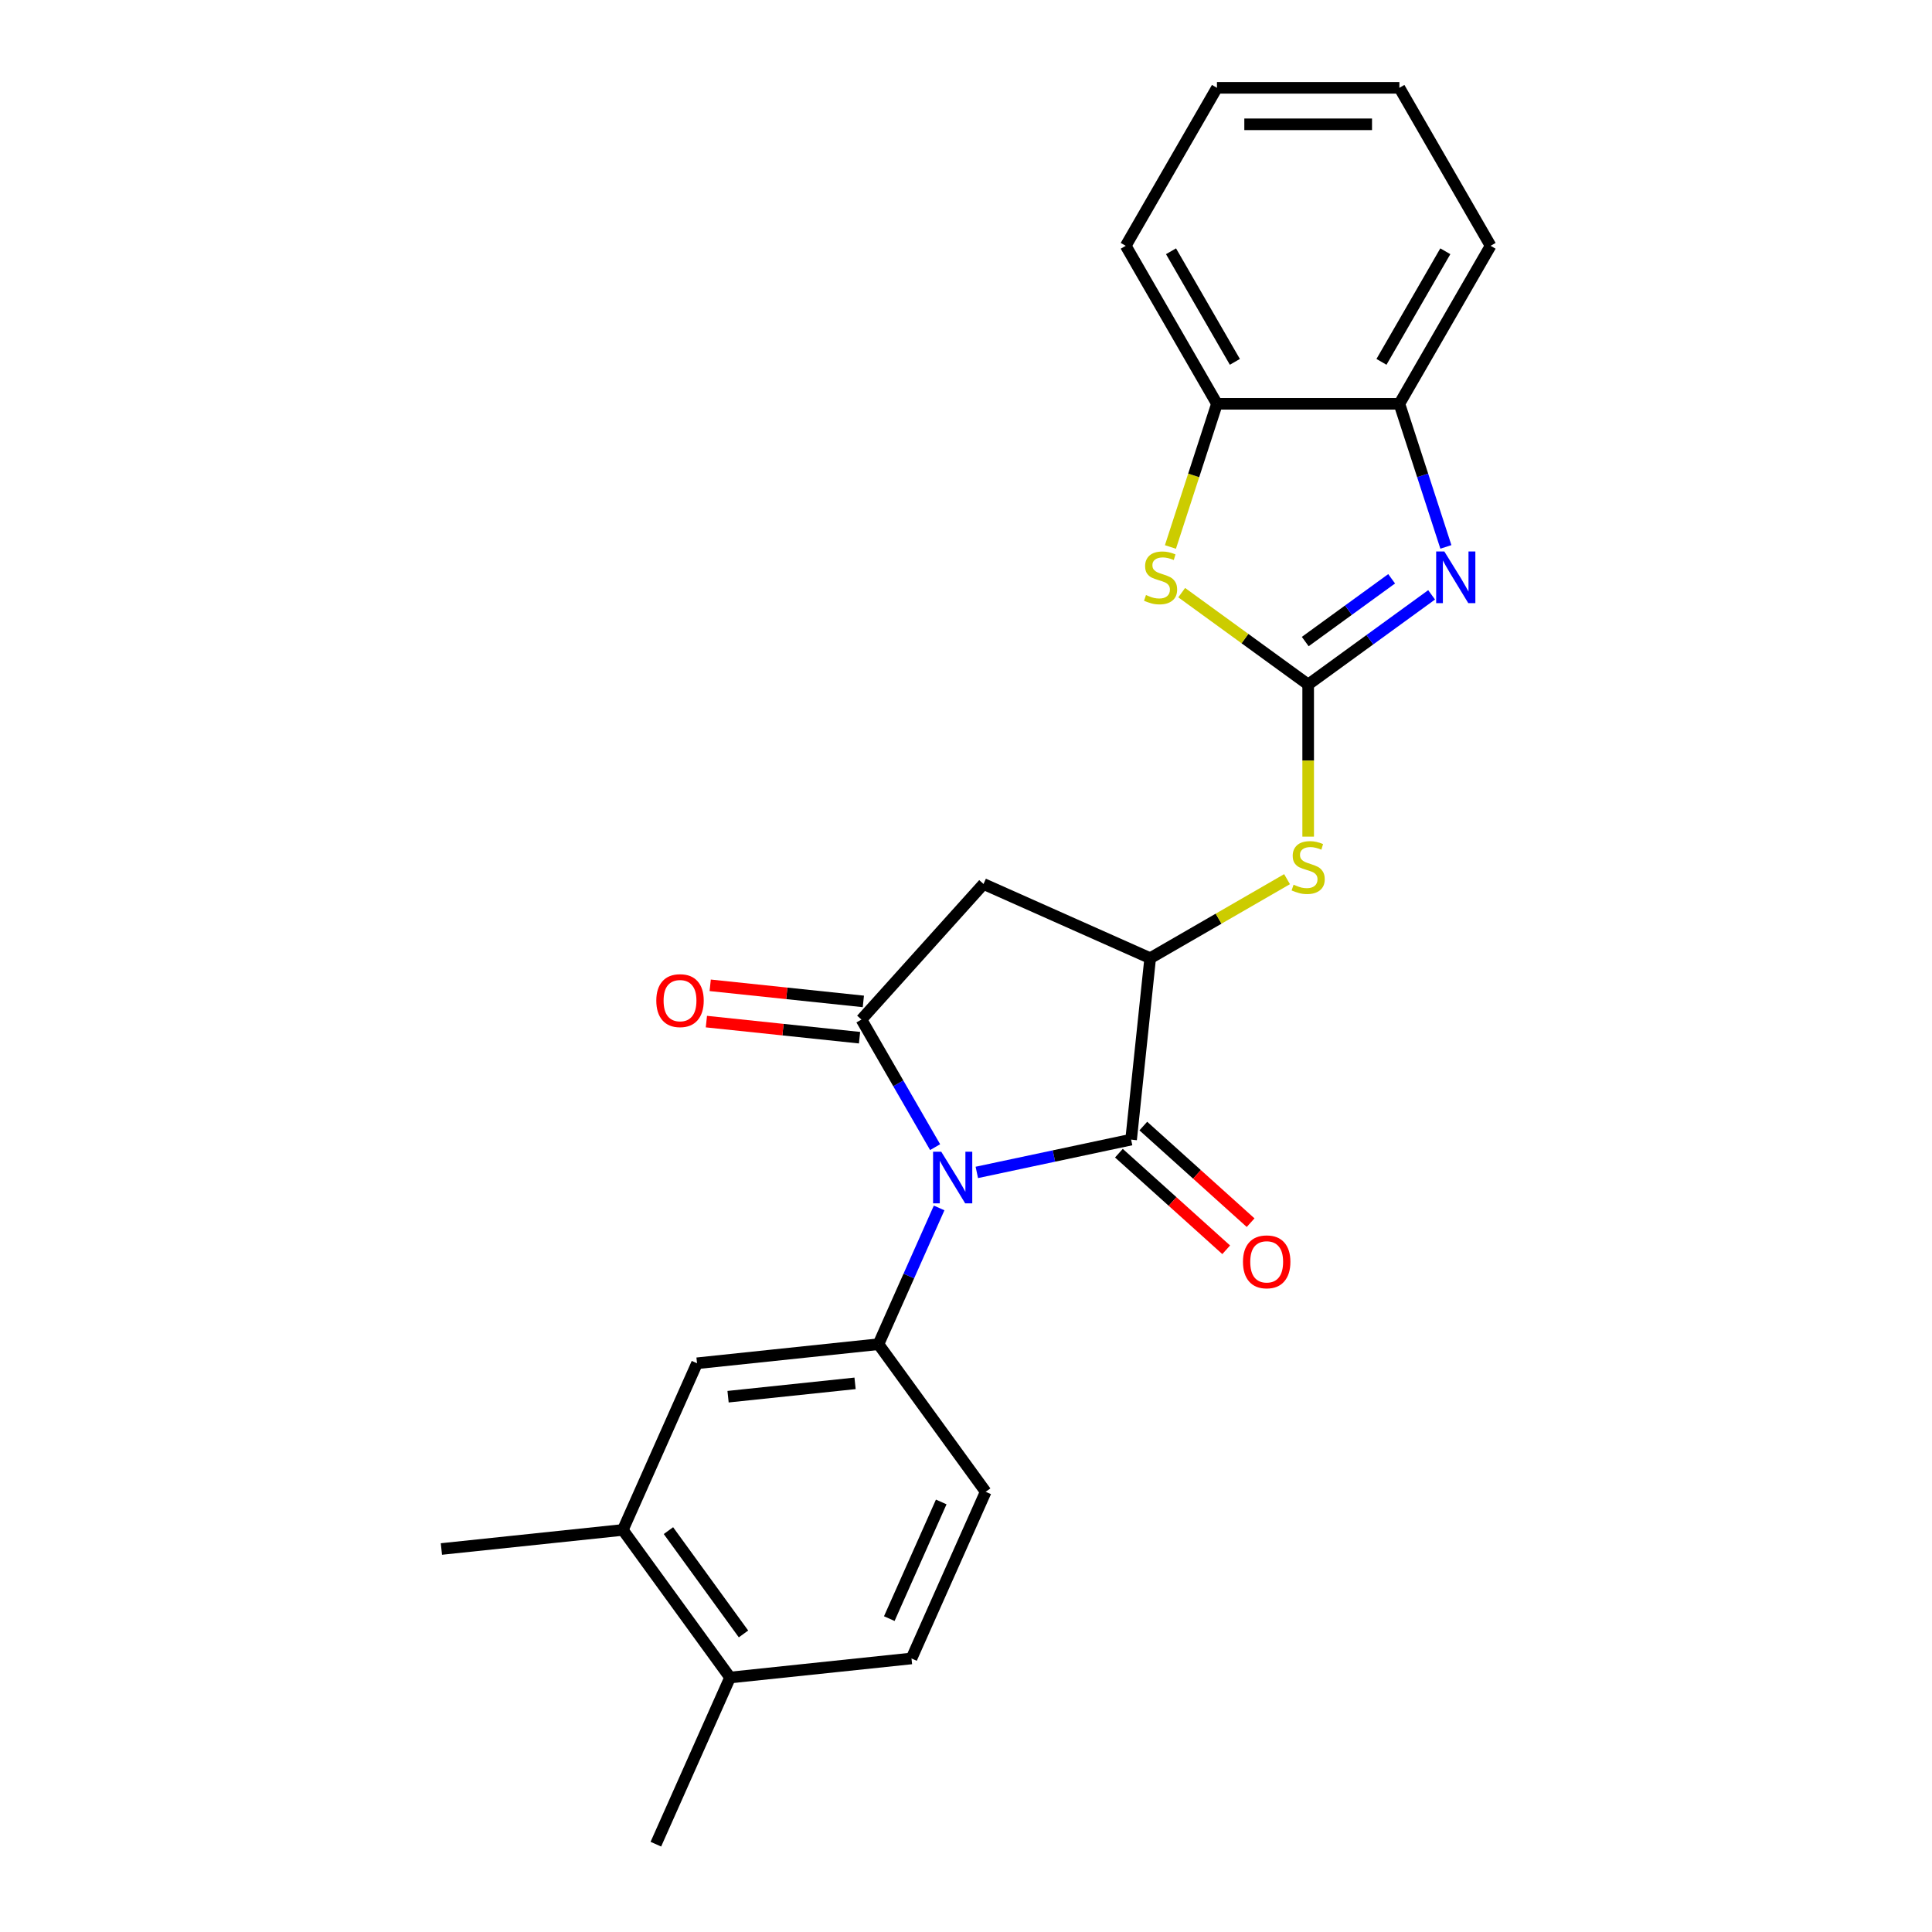 <?xml version='1.0' encoding='iso-8859-1'?>
<svg version='1.1' baseProfile='full'
              xmlns='http://www.w3.org/2000/svg'
                      xmlns:rdkit='http://www.rdkit.org/xml'
                      xmlns:xlink='http://www.w3.org/1999/xlink'
                  xml:space='preserve'
width='1000px' height='1000px' viewBox='0 0 1000 1000'>
<!-- END OF HEADER -->
<rect style='opacity:1.0;fill:#FFFFFF;stroke:none' width='1000' height='1000' x='0' y='0'> </rect>
<path class='bond-0' d='M 484.016,593.763 L 464.95,560.741' style='fill:none;fill-rule:evenodd;stroke:#0000FF;stroke-width:6px;stroke-linecap:butt;stroke-linejoin:miter;stroke-opacity:1' />
<path class='bond-0' d='M 464.95,560.741 L 445.885,527.719' style='fill:none;fill-rule:evenodd;stroke:#000000;stroke-width:6px;stroke-linecap:butt;stroke-linejoin:miter;stroke-opacity:1' />
<path class='bond-2' d='M 505.6,606.837 L 545.531,598.349' style='fill:none;fill-rule:evenodd;stroke:#0000FF;stroke-width:6px;stroke-linecap:butt;stroke-linejoin:miter;stroke-opacity:1' />
<path class='bond-2' d='M 545.531,598.349 L 585.461,589.862' style='fill:none;fill-rule:evenodd;stroke:#000000;stroke-width:6px;stroke-linecap:butt;stroke-linejoin:miter;stroke-opacity:1' />
<path class='bond-6' d='M 486.094,625.226 L 470.393,660.491' style='fill:none;fill-rule:evenodd;stroke:#0000FF;stroke-width:6px;stroke-linecap:butt;stroke-linejoin:miter;stroke-opacity:1' />
<path class='bond-6' d='M 470.393,660.491 L 454.691,695.757' style='fill:none;fill-rule:evenodd;stroke:#000000;stroke-width:6px;stroke-linecap:butt;stroke-linejoin:miter;stroke-opacity:1' />
<path class='bond-5' d='M 445.885,527.719 L 509.069,457.546' style='fill:none;fill-rule:evenodd;stroke:#000000;stroke-width:6px;stroke-linecap:butt;stroke-linejoin:miter;stroke-opacity:1' />
<path class='bond-13' d='M 446.872,518.328 L 407.235,514.162' style='fill:none;fill-rule:evenodd;stroke:#000000;stroke-width:6px;stroke-linecap:butt;stroke-linejoin:miter;stroke-opacity:1' />
<path class='bond-13' d='M 407.235,514.162 L 367.599,509.996' style='fill:none;fill-rule:evenodd;stroke:#FF0000;stroke-width:6px;stroke-linecap:butt;stroke-linejoin:miter;stroke-opacity:1' />
<path class='bond-13' d='M 444.898,537.109 L 405.261,532.944' style='fill:none;fill-rule:evenodd;stroke:#000000;stroke-width:6px;stroke-linecap:butt;stroke-linejoin:miter;stroke-opacity:1' />
<path class='bond-13' d='M 405.261,532.944 L 365.625,528.778' style='fill:none;fill-rule:evenodd;stroke:#FF0000;stroke-width:6px;stroke-linecap:butt;stroke-linejoin:miter;stroke-opacity:1' />
<path class='bond-1' d='M 677.107,354.313 L 677.107,393.68' style='fill:none;fill-rule:evenodd;stroke:#000000;stroke-width:6px;stroke-linecap:butt;stroke-linejoin:miter;stroke-opacity:1' />
<path class='bond-1' d='M 677.107,393.68 L 677.107,433.046' style='fill:none;fill-rule:evenodd;stroke:#CCCC00;stroke-width:6px;stroke-linecap:butt;stroke-linejoin:miter;stroke-opacity:1' />
<path class='bond-3' d='M 677.107,354.313 L 709.052,331.104' style='fill:none;fill-rule:evenodd;stroke:#000000;stroke-width:6px;stroke-linecap:butt;stroke-linejoin:miter;stroke-opacity:1' />
<path class='bond-3' d='M 709.052,331.104 L 740.998,307.894' style='fill:none;fill-rule:evenodd;stroke:#0000FF;stroke-width:6px;stroke-linecap:butt;stroke-linejoin:miter;stroke-opacity:1' />
<path class='bond-3' d='M 675.59,332.072 L 697.952,315.825' style='fill:none;fill-rule:evenodd;stroke:#000000;stroke-width:6px;stroke-linecap:butt;stroke-linejoin:miter;stroke-opacity:1' />
<path class='bond-3' d='M 697.952,315.825 L 720.313,299.578' style='fill:none;fill-rule:evenodd;stroke:#0000FF;stroke-width:6px;stroke-linecap:butt;stroke-linejoin:miter;stroke-opacity:1' />
<path class='bond-7' d='M 677.107,354.313 L 644.378,330.534' style='fill:none;fill-rule:evenodd;stroke:#000000;stroke-width:6px;stroke-linecap:butt;stroke-linejoin:miter;stroke-opacity:1' />
<path class='bond-7' d='M 644.378,330.534 L 611.649,306.755' style='fill:none;fill-rule:evenodd;stroke:#CCCC00;stroke-width:6px;stroke-linecap:butt;stroke-linejoin:miter;stroke-opacity:1' />
<path class='bond-4' d='M 585.461,589.862 L 595.331,495.953' style='fill:none;fill-rule:evenodd;stroke:#000000;stroke-width:6px;stroke-linecap:butt;stroke-linejoin:miter;stroke-opacity:1' />
<path class='bond-14' d='M 579.143,596.879 L 606.911,621.882' style='fill:none;fill-rule:evenodd;stroke:#000000;stroke-width:6px;stroke-linecap:butt;stroke-linejoin:miter;stroke-opacity:1' />
<path class='bond-14' d='M 606.911,621.882 L 634.679,646.884' style='fill:none;fill-rule:evenodd;stroke:#FF0000;stroke-width:6px;stroke-linecap:butt;stroke-linejoin:miter;stroke-opacity:1' />
<path class='bond-14' d='M 591.779,582.845 L 619.548,607.847' style='fill:none;fill-rule:evenodd;stroke:#000000;stroke-width:6px;stroke-linecap:butt;stroke-linejoin:miter;stroke-opacity:1' />
<path class='bond-14' d='M 619.548,607.847 L 647.316,632.85' style='fill:none;fill-rule:evenodd;stroke:#FF0000;stroke-width:6px;stroke-linecap:butt;stroke-linejoin:miter;stroke-opacity:1' />
<path class='bond-9' d='M 748.388,283.079 L 736.354,246.043' style='fill:none;fill-rule:evenodd;stroke:#0000FF;stroke-width:6px;stroke-linecap:butt;stroke-linejoin:miter;stroke-opacity:1' />
<path class='bond-9' d='M 736.354,246.043 L 724.32,209.006' style='fill:none;fill-rule:evenodd;stroke:#000000;stroke-width:6px;stroke-linecap:butt;stroke-linejoin:miter;stroke-opacity:1' />
<path class='bond-8' d='M 595.331,495.953 L 630.752,475.503' style='fill:none;fill-rule:evenodd;stroke:#000000;stroke-width:6px;stroke-linecap:butt;stroke-linejoin:miter;stroke-opacity:1' />
<path class='bond-8' d='M 630.752,475.503 L 666.172,455.053' style='fill:none;fill-rule:evenodd;stroke:#CCCC00;stroke-width:6px;stroke-linecap:butt;stroke-linejoin:miter;stroke-opacity:1' />
<path class='bond-24' d='M 595.331,495.953 L 509.069,457.546' style='fill:none;fill-rule:evenodd;stroke:#000000;stroke-width:6px;stroke-linecap:butt;stroke-linejoin:miter;stroke-opacity:1' />
<path class='bond-11' d='M 454.691,695.757 L 360.782,705.627' style='fill:none;fill-rule:evenodd;stroke:#000000;stroke-width:6px;stroke-linecap:butt;stroke-linejoin:miter;stroke-opacity:1' />
<path class='bond-11' d='M 442.579,716.019 L 376.843,722.929' style='fill:none;fill-rule:evenodd;stroke:#000000;stroke-width:6px;stroke-linecap:butt;stroke-linejoin:miter;stroke-opacity:1' />
<path class='bond-15' d='M 454.691,695.757 L 510.194,772.15' style='fill:none;fill-rule:evenodd;stroke:#000000;stroke-width:6px;stroke-linecap:butt;stroke-linejoin:miter;stroke-opacity:1' />
<path class='bond-10' d='M 605.814,283.117 L 617.854,246.061' style='fill:none;fill-rule:evenodd;stroke:#CCCC00;stroke-width:6px;stroke-linecap:butt;stroke-linejoin:miter;stroke-opacity:1' />
<path class='bond-10' d='M 617.854,246.061 L 629.894,209.006' style='fill:none;fill-rule:evenodd;stroke:#000000;stroke-width:6px;stroke-linecap:butt;stroke-linejoin:miter;stroke-opacity:1' />
<path class='bond-18' d='M 724.32,209.006 L 771.533,127.23' style='fill:none;fill-rule:evenodd;stroke:#000000;stroke-width:6px;stroke-linecap:butt;stroke-linejoin:miter;stroke-opacity:1' />
<path class='bond-18' d='M 715.047,187.297 L 748.096,130.054' style='fill:none;fill-rule:evenodd;stroke:#000000;stroke-width:6px;stroke-linecap:butt;stroke-linejoin:miter;stroke-opacity:1' />
<path class='bond-26' d='M 724.32,209.006 L 629.894,209.006' style='fill:none;fill-rule:evenodd;stroke:#000000;stroke-width:6px;stroke-linecap:butt;stroke-linejoin:miter;stroke-opacity:1' />
<path class='bond-19' d='M 629.894,209.006 L 582.681,127.23' style='fill:none;fill-rule:evenodd;stroke:#000000;stroke-width:6px;stroke-linecap:butt;stroke-linejoin:miter;stroke-opacity:1' />
<path class='bond-19' d='M 639.167,187.297 L 606.118,130.054' style='fill:none;fill-rule:evenodd;stroke:#000000;stroke-width:6px;stroke-linecap:butt;stroke-linejoin:miter;stroke-opacity:1' />
<path class='bond-12' d='M 360.782,705.627 L 322.376,791.89' style='fill:none;fill-rule:evenodd;stroke:#000000;stroke-width:6px;stroke-linecap:butt;stroke-linejoin:miter;stroke-opacity:1' />
<path class='bond-20' d='M 322.376,791.89 L 228.467,801.76' style='fill:none;fill-rule:evenodd;stroke:#000000;stroke-width:6px;stroke-linecap:butt;stroke-linejoin:miter;stroke-opacity:1' />
<path class='bond-25' d='M 322.376,791.89 L 377.878,868.283' style='fill:none;fill-rule:evenodd;stroke:#000000;stroke-width:6px;stroke-linecap:butt;stroke-linejoin:miter;stroke-opacity:1' />
<path class='bond-25' d='M 345.98,792.248 L 384.831,845.723' style='fill:none;fill-rule:evenodd;stroke:#000000;stroke-width:6px;stroke-linecap:butt;stroke-linejoin:miter;stroke-opacity:1' />
<path class='bond-17' d='M 510.194,772.15 L 471.787,858.412' style='fill:none;fill-rule:evenodd;stroke:#000000;stroke-width:6px;stroke-linecap:butt;stroke-linejoin:miter;stroke-opacity:1' />
<path class='bond-17' d='M 487.18,777.408 L 460.296,837.792' style='fill:none;fill-rule:evenodd;stroke:#000000;stroke-width:6px;stroke-linecap:butt;stroke-linejoin:miter;stroke-opacity:1' />
<path class='bond-16' d='M 377.878,868.283 L 471.787,858.412' style='fill:none;fill-rule:evenodd;stroke:#000000;stroke-width:6px;stroke-linecap:butt;stroke-linejoin:miter;stroke-opacity:1' />
<path class='bond-21' d='M 377.878,868.283 L 339.471,954.545' style='fill:none;fill-rule:evenodd;stroke:#000000;stroke-width:6px;stroke-linecap:butt;stroke-linejoin:miter;stroke-opacity:1' />
<path class='bond-23' d='M 771.533,127.23 L 724.32,45.455' style='fill:none;fill-rule:evenodd;stroke:#000000;stroke-width:6px;stroke-linecap:butt;stroke-linejoin:miter;stroke-opacity:1' />
<path class='bond-22' d='M 582.681,127.23 L 629.894,45.455' style='fill:none;fill-rule:evenodd;stroke:#000000;stroke-width:6px;stroke-linecap:butt;stroke-linejoin:miter;stroke-opacity:1' />
<path class='bond-27' d='M 629.894,45.455 L 724.32,45.455' style='fill:none;fill-rule:evenodd;stroke:#000000;stroke-width:6px;stroke-linecap:butt;stroke-linejoin:miter;stroke-opacity:1' />
<path class='bond-27' d='M 644.058,64.34 L 710.156,64.34' style='fill:none;fill-rule:evenodd;stroke:#000000;stroke-width:6px;stroke-linecap:butt;stroke-linejoin:miter;stroke-opacity:1' />
<path  class='atom-0' d='M 487.187 596.123
L 495.95 610.287
Q 496.819 611.685, 498.216 614.216
Q 499.614 616.746, 499.689 616.897
L 499.689 596.123
L 503.24 596.123
L 503.24 622.865
L 499.576 622.865
L 490.171 607.379
Q 489.076 605.566, 487.905 603.489
Q 486.772 601.411, 486.432 600.769
L 486.432 622.865
L 482.957 622.865
L 482.957 596.123
L 487.187 596.123
' fill='#0000FF'/>
<path  class='atom-4' d='M 747.588 285.44
L 756.351 299.604
Q 757.22 301.001, 758.618 303.532
Q 760.015 306.063, 760.091 306.214
L 760.091 285.44
L 763.641 285.44
L 763.641 312.181
L 759.977 312.181
L 750.572 296.696
Q 749.477 294.883, 748.306 292.805
Q 747.173 290.728, 746.833 290.086
L 746.833 312.181
L 743.358 312.181
L 743.358 285.44
L 747.588 285.44
' fill='#0000FF'/>
<path  class='atom-8' d='M 593.16 307.989
Q 593.463 308.102, 594.709 308.631
Q 595.955 309.16, 597.315 309.5
Q 598.713 309.802, 600.072 309.802
Q 602.603 309.802, 604.076 308.593
Q 605.549 307.347, 605.549 305.194
Q 605.549 303.721, 604.794 302.814
Q 604.076 301.908, 602.943 301.417
Q 601.81 300.926, 599.921 300.359
Q 597.542 299.642, 596.106 298.962
Q 594.709 298.282, 593.689 296.847
Q 592.707 295.411, 592.707 292.994
Q 592.707 289.632, 594.973 287.555
Q 597.277 285.478, 601.81 285.478
Q 604.907 285.478, 608.42 286.951
L 607.551 289.859
Q 604.34 288.537, 601.923 288.537
Q 599.317 288.537, 597.882 289.632
Q 596.446 290.69, 596.484 292.541
Q 596.484 293.976, 597.202 294.845
Q 597.957 295.714, 599.015 296.205
Q 600.11 296.696, 601.923 297.262
Q 604.34 298.018, 605.776 298.773
Q 607.211 299.528, 608.231 301.077
Q 609.288 302.588, 609.288 305.194
Q 609.288 308.895, 606.796 310.897
Q 604.34 312.861, 600.223 312.861
Q 597.844 312.861, 596.031 312.333
Q 594.256 311.842, 592.141 310.973
L 593.16 307.989
' fill='#CCCC00'/>
<path  class='atom-9' d='M 669.553 457.918
Q 669.855 458.031, 671.102 458.56
Q 672.348 459.089, 673.708 459.429
Q 675.105 459.731, 676.465 459.731
Q 678.996 459.731, 680.469 458.522
Q 681.942 457.276, 681.942 455.123
Q 681.942 453.65, 681.186 452.743
Q 680.469 451.837, 679.335 451.346
Q 678.202 450.855, 676.314 450.288
Q 673.934 449.571, 672.499 448.891
Q 671.102 448.211, 670.082 446.775
Q 669.1 445.34, 669.1 442.923
Q 669.1 439.561, 671.366 437.484
Q 673.67 435.407, 678.202 435.407
Q 681.3 435.407, 684.812 436.88
L 683.944 439.788
Q 680.733 438.466, 678.316 438.466
Q 675.71 438.466, 674.274 439.561
Q 672.839 440.619, 672.877 442.47
Q 672.877 443.905, 673.594 444.774
Q 674.35 445.642, 675.407 446.133
Q 676.503 446.624, 678.316 447.191
Q 680.733 447.946, 682.168 448.702
Q 683.604 449.457, 684.623 451.006
Q 685.681 452.517, 685.681 455.123
Q 685.681 458.824, 683.188 460.826
Q 680.733 462.79, 676.616 462.79
Q 674.236 462.79, 672.423 462.261
Q 670.648 461.77, 668.533 460.902
L 669.553 457.918
' fill='#CCCC00'/>
<path  class='atom-14' d='M 339.7 517.924
Q 339.7 511.503, 342.873 507.915
Q 346.046 504.326, 351.976 504.326
Q 357.906 504.326, 361.079 507.915
Q 364.251 511.503, 364.251 517.924
Q 364.251 524.42, 361.041 528.122
Q 357.83 531.786, 351.976 531.786
Q 346.084 531.786, 342.873 528.122
Q 339.7 524.458, 339.7 517.924
M 351.976 528.764
Q 356.055 528.764, 358.246 526.045
Q 360.474 523.287, 360.474 517.924
Q 360.474 512.674, 358.246 510.03
Q 356.055 507.348, 351.976 507.348
Q 347.897 507.348, 345.668 509.992
Q 343.477 512.636, 343.477 517.924
Q 343.477 523.325, 345.668 526.045
Q 347.897 528.764, 351.976 528.764
' fill='#FF0000'/>
<path  class='atom-15' d='M 643.358 653.121
Q 643.358 646.7, 646.531 643.112
Q 649.704 639.524, 655.634 639.524
Q 661.564 639.524, 664.736 643.112
Q 667.909 646.7, 667.909 653.121
Q 667.909 659.618, 664.699 663.319
Q 661.488 666.983, 655.634 666.983
Q 649.741 666.983, 646.531 663.319
Q 643.358 659.655, 643.358 653.121
M 655.634 663.961
Q 659.713 663.961, 661.904 661.242
Q 664.132 658.484, 664.132 653.121
Q 664.132 647.871, 661.904 645.227
Q 659.713 642.545, 655.634 642.545
Q 651.554 642.545, 649.326 645.189
Q 647.135 647.833, 647.135 653.121
Q 647.135 658.522, 649.326 661.242
Q 651.554 663.961, 655.634 663.961
' fill='#FF0000'/>
</svg>
